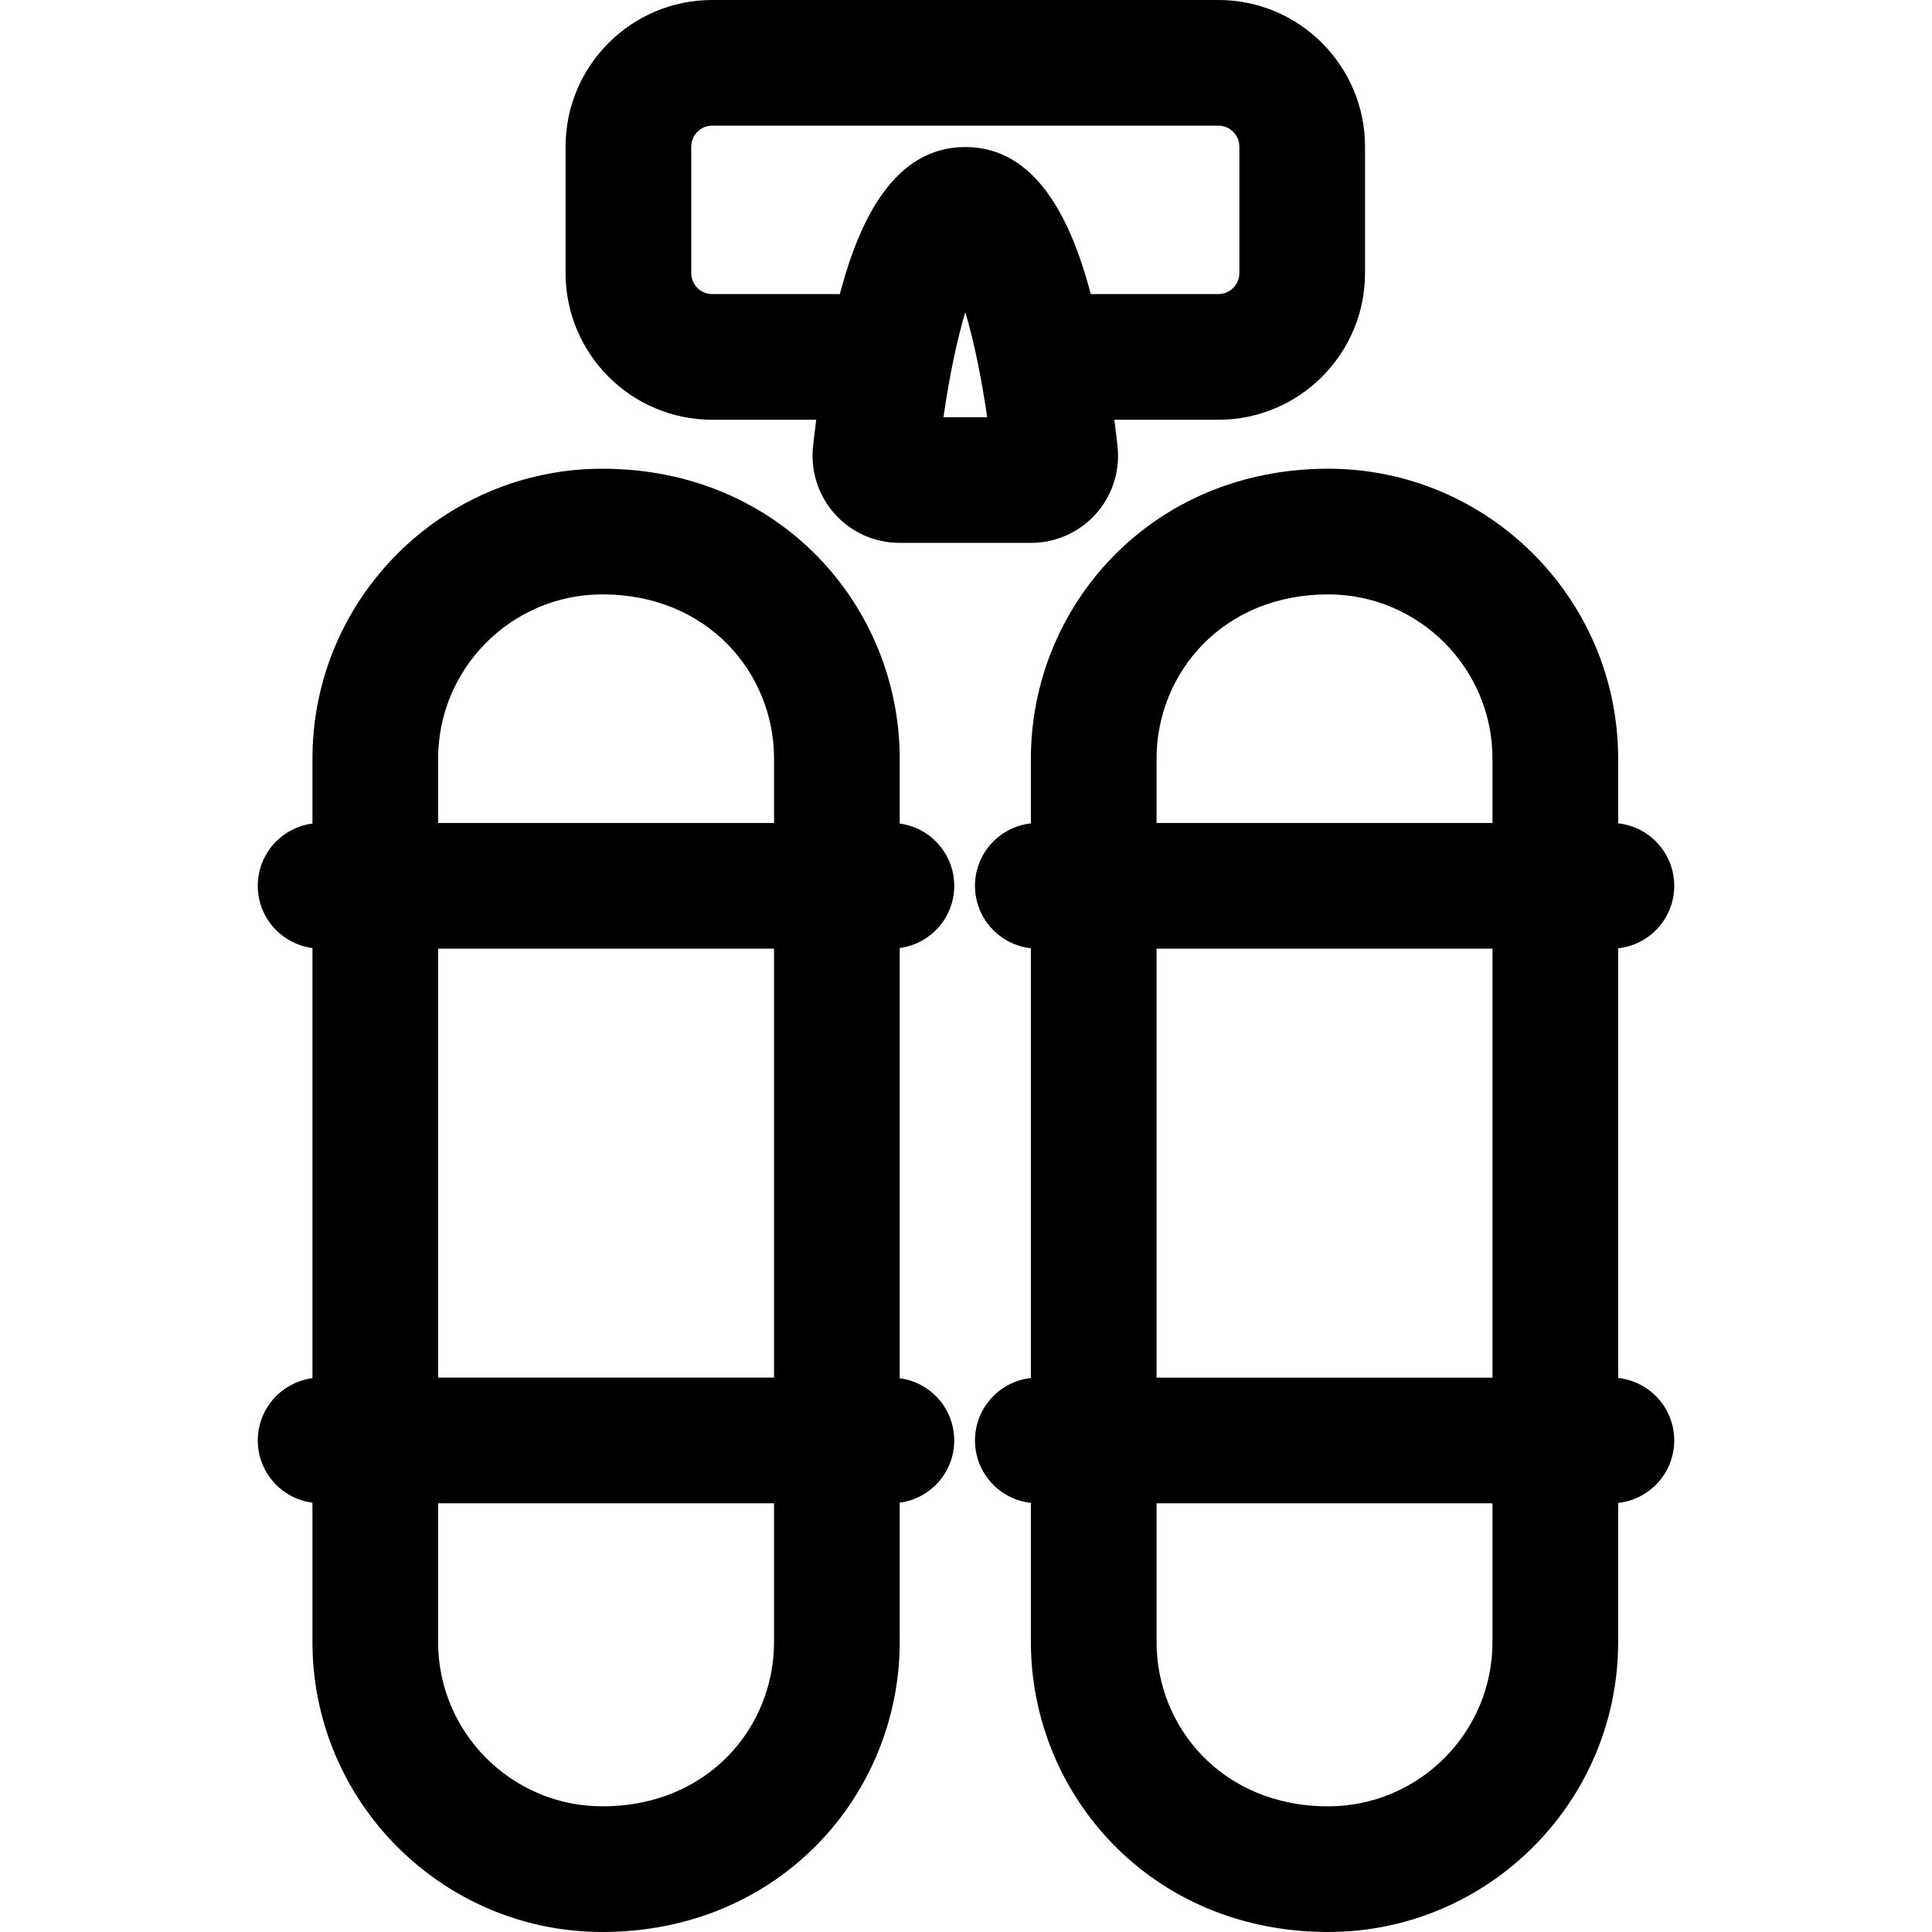 <?xml version="1.0" encoding="iso-8859-1"?>
<!-- Generator: Adobe Illustrator 19.0.0, SVG Export Plug-In . SVG Version: 6.00 Build 0)  -->
<svg version="1.1" id="Layer_1" xmlns="http://www.w3.org/2000/svg" xmlns:xlink="http://www.w3.org/1999/xlink" x="0px" y="0px"
	 viewBox="0 0 512 512" style="enable-background:new 0 0 512 512;" xml:space="preserve">
<g>
	<g>
		<path d="M238.434,365.245V251.24c8.152-1.081,14.448-8.042,14.448-16.491c0-8.447-6.296-15.409-14.448-16.491v-17.208
			c0-40.203-31.602-76.836-78.795-76.836c-42.368,0-76.836,34.469-76.836,76.836v17.201c-8.172,1.064-14.489,8.034-14.489,16.496
			c0,8.462,6.317,15.434,14.489,16.496v113.995c-8.172,1.064-14.489,8.034-14.489,16.496s6.317,15.434,14.489,16.496v36.932
			c0,42.367,34.469,76.835,76.836,76.835c46.966,0,78.795-36.412,78.795-76.835v-36.938c8.152-1.081,14.448-8.042,14.448-16.491
			C252.881,373.287,246.586,366.326,238.434,365.245z M116.108,251.402h89.021v113.682h-89.021V251.402z M205.129,435.165
			c-0.001,22.456-17.315,43.53-45.49,43.53c-24.003,0-43.531-19.528-43.531-43.53v-36.776h89.021V435.165z M205.129,218.097h-89.021
			v-17.046c0-24.003,19.528-43.531,43.531-43.531c27.93,0,45.49,20.862,45.49,43.531V218.097z"/>
	</g>
</g>
<g>
	<g>
		<path d="M428.827,365.184V251.302c8.353-0.895,14.86-7.962,14.86-16.553c0-8.591-6.507-15.658-14.86-16.553v-17.144
			c0-42.368-34.469-76.836-76.835-76.836c-46.967,0-78.796,36.412-78.796,76.836v17.151c-8.332,0.915-14.818,7.971-14.818,16.546
			s6.484,15.632,14.818,16.546V365.19c-8.332,0.915-14.818,7.971-14.818,16.546s6.484,15.632,14.818,16.546v36.882
			c0,40.178,31.581,76.835,78.796,76.835c42.367,0,76.835-34.469,76.835-76.835v-36.876c8.353-0.895,14.86-7.962,14.86-16.553
			C443.686,373.146,437.18,366.08,428.827,365.184z M306.501,201.052c0.001-22.457,17.315-43.531,45.491-43.531
			c24.002,0,43.53,19.528,43.53,43.531v17.046h-89.021V201.052z M395.521,435.165c0,24.003-19.528,43.53-43.53,43.53
			c-28.203,0-45.491-21.128-45.491-43.53v-36.776h89.021V435.165z M395.521,365.085h-89.021V251.403h89.021V365.085z"/>
	</g>
</g>
<g>
	<g>
		<path d="M322.897,0H188.734c-21.421,0-38.85,17.428-38.85,38.848v33.541c0,21.421,17.428,38.848,38.85,38.848h27.581
			c-0.324,2.515-0.605,4.889-0.844,7.06c-0.713,6.5,1.378,13.022,5.744,17.902c4.367,4.875,10.625,7.67,17.17,7.67h34.86
			c6.543,0,12.801-2.799,17.172-7.681c4.363-4.874,6.455-11.395,5.742-17.893c-0.238-2.17-0.518-4.544-0.844-7.057h27.581
			c21.421,0,38.848-17.427,38.848-38.848V38.848C361.745,17.428,344.318,0,322.897,0z M250.019,110.565
			c1.735-11.969,3.818-21.22,5.796-27.848c2.591,8.678,4.496,18.882,5.796,27.848H250.019z M328.441,72.389
			c0,3.056-2.487,5.543-5.543,5.543h-33.827c-0.019-0.071-0.039-0.139-0.058-0.21c-0.092-0.346-0.181-0.696-0.275-1.04
			c-4.997-18.249-14.014-37.717-32.922-37.717c-18.912,0-27.928,19.474-32.922,37.717c-0.094,0.344-0.183,0.693-0.275,1.038
			c-0.019,0.071-0.039,0.14-0.058,0.212h-33.826c-3.056,0-5.544-2.487-5.544-5.543V38.848c0-3.056,2.487-5.543,5.544-5.543h134.164
			c3.056,0,5.543,2.487,5.543,5.543V72.389z"/>
	</g>
</g>
<g>
</g>
<g>
</g>
<g>
</g>
<g>
</g>
<g>
</g>
<g>
</g>
<g>
</g>
<g>
</g>
<g>
</g>
<g>
</g>
<g>
</g>
<g>
</g>
<g>
</g>
<g>
</g>
<g>
</g>
</svg>
